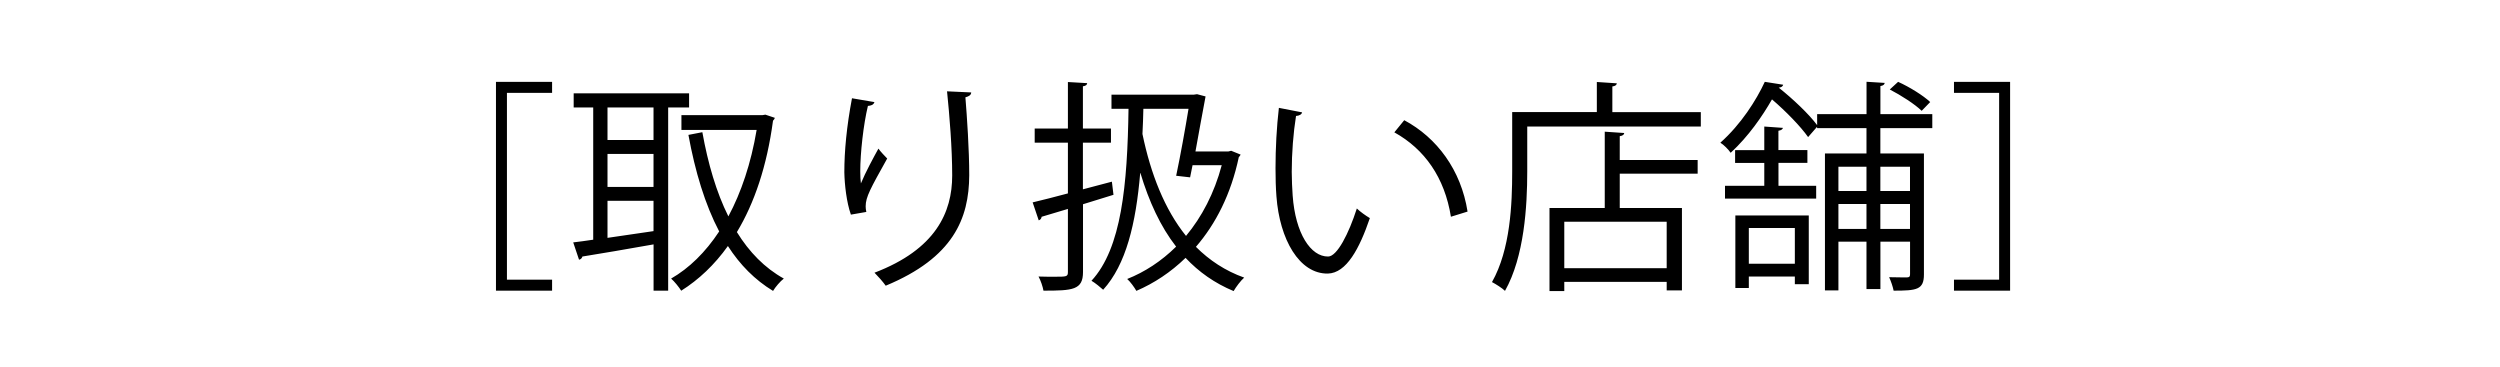 <svg xmlns="http://www.w3.org/2000/svg" viewBox="0 0 490 72"><path d="M97.21 56.97v-40.93h11v2.16h-8.85v36.61h8.85v2.16h-11zM135.05 21.06h-4.09v35.91h-2.86v-9.07c-5.28.92-10.52 1.85-13.95 2.38-.09.35-.35.57-.66.62l-1.14-3.39c1.14-.13 2.46-.31 3.92-.53v-25.92h-3.83v-2.77h22.62v2.77zm-6.96 6.38v-6.38h-9.02v6.38h9.02zm0 9.2v-6.47h-9.02v6.47h9.02zm-9.02 2.72v7.26c2.82-.4 5.94-.88 9.02-1.32v-5.94h-9.02zm30.94-16.89l1.85.62c-.04.22-.22.44-.35.57-1.19 8.89-3.65 16.15-7.08 21.83 2.42 3.92 5.46 7.04 9.2 9.11-.7.53-1.67 1.67-2.11 2.42-3.56-2.16-6.47-5.1-8.85-8.8-2.64 3.7-5.72 6.6-9.15 8.76-.44-.7-1.32-1.8-1.98-2.38 3.52-2.02 6.73-5.15 9.42-9.24-2.77-5.28-4.71-11.71-6.03-18.92l2.73-.53c1.1 6.12 2.73 11.75 5.1 16.5 2.51-4.67 4.44-10.39 5.54-16.94h-14.74v-2.91h15.93l.53-.09zM166.77 42.05c-.84-2.38-1.23-5.81-1.28-8.27 0-4.14.44-8.93 1.5-14.52l4.4.75c-.18.57-.7.7-1.28.75-.88 3.65-1.5 9.24-1.5 12.81 0 .97.04 1.76.13 2.38.88-2.16 2.51-5.15 3.43-6.82.4.57 1.28 1.5 1.72 1.94-3.26 5.85-4.22 7.53-4.22 9.37 0 .35.04.7.13 1.1l-3.04.53zm23.59-23.94c-.04.53-.4.75-1.14.97.31 3.83.75 10.21.75 15.27-.04 8.49-3.12 16.15-16.37 21.65-.48-.7-1.54-1.89-2.2-2.55 12.01-4.58 15.23-11.84 15.23-19.05 0-5.41-.53-11.79-1.01-16.5l4.75.22zM218.25 38.18l-5.98 1.85v13.29c0 3.52-2.02 3.65-7.75 3.65-.13-.75-.53-1.98-.97-2.77 1.14.04 2.2.04 3.08.04 2.42 0 2.68 0 2.68-.92v-12.37c-1.94.57-3.74 1.1-5.15 1.54-.04.35-.26.62-.57.7l-1.19-3.52c1.89-.44 4.27-1.06 6.91-1.76v-9.95h-6.51v-2.77h6.51v-9.11l3.78.22c-.04.35-.26.53-.84.62v8.27h5.5v2.77h-5.5v9.15l5.68-1.5.31 2.55zm23.06-8.63l1.85.75c-.09.22-.22.4-.35.48-1.54 7.3-4.53 13.11-8.41 17.6 2.64 2.64 5.76 4.71 9.46 6.03-.7.62-1.58 1.8-2.07 2.64-3.7-1.54-6.82-3.74-9.42-6.51-2.9 2.82-6.16 4.97-9.64 6.47-.4-.7-1.19-1.8-1.8-2.33 3.43-1.36 6.69-3.48 9.59-6.34-3.08-3.96-5.32-8.85-7-14.43h-.04c-.84 9.9-2.77 17.95-7.26 22.88-.48-.44-1.54-1.32-2.29-1.76 5.9-6.38 7.04-18.79 7.26-33.71h-3.34v-2.77h16.15l.62-.09 1.67.44c-.31 1.54-1.67 9.07-1.98 10.78h6.47l.53-.13zm-10.78 4.89c.84-3.96 1.8-9.33 2.42-13.11h-8.85c-.04 1.67-.09 3.34-.18 4.93 1.63 7.88 4.36 14.79 8.54 19.98 3.08-3.7 5.54-8.36 7-13.86h-5.72l-.48 2.38-2.73-.31zM255.21 22.03c-.09.4-.57.66-1.19.7-.53 3.3-.84 7.26-.84 10.96 0 1.63.09 3.21.18 4.62.53 7.48 3.56 12.01 6.95 11.97 1.76 0 4.05-4.49 5.63-9.42.62.62 1.8 1.45 2.55 1.89-2.02 5.94-4.58 10.78-8.23 10.87-5.59.09-9.46-6.69-10.08-15.14-.13-1.67-.18-3.52-.18-5.5 0-3.87.22-8.1.66-11.84l4.53.88zm29.17 20.46c-1.23-7.7-5.15-13.25-11.09-16.55l1.94-2.38c6.42 3.43 11.13 9.77 12.41 17.91l-3.26 1.01zM316.02 21.98h17.34v2.82h-34.02v8.8c0 6.78-.57 16.68-4.36 23.41-.53-.53-1.85-1.36-2.55-1.72 3.61-6.38 3.96-15.31 3.96-21.7v-11.62h16.59v-5.9l3.92.26c-.04.31-.26.53-.88.62v5.02zm2.33 4.09c-.04.31-.26.53-.88.62v4.67h15.27v2.68h-15.27v6.73h12.19v16.15h-2.99v-1.67h-20.07v1.8h-2.9v-16.28h10.83v-14.96l3.83.26zm8.32 26.5v-9.11h-20.07v9.11h20.07zM378.72 25.11h-10.17v4.97h8.54v23.72c0 2.99-1.41 3.17-5.94 3.17-.13-.7-.53-1.89-.88-2.64 1.63.04 3.04.04 3.48.04s.62-.13.62-.62v-6.38h-5.81v9.29h-2.73v-9.29h-5.5v9.55h-2.64v-26.84h8.14v-4.97h-9.68v-.26l-1.76 2.02c-1.45-2.07-4.36-5.06-7.08-7.39-1.89 3.3-4.58 7.22-8.1 10.47-.44-.66-1.36-1.58-2.02-1.98 4.05-3.61 7.04-8.32 8.71-11.93l3.61.57c-.09.31-.35.53-.88.57 2.77 2.2 5.94 5.19 7.53 7.35v-2.16h9.68v-6.34l3.56.22c-.04.31-.26.53-.84.62v5.5h10.17v2.73zm-30.14 6.82v4.49h7.39v2.51h-17.87v-2.51h7.7v-4.49h-5.72v-2.51h5.72v-4.62l3.65.26c-.04.26-.31.48-.88.57v3.78h5.68v2.51h-5.68zm-8.45 24.51v-14.21h14.39v13.47h-2.73v-1.5h-9.02v2.25h-2.64zm11.66-11.75h-9.02v7h9.02v-7zm14.04-12.01h-5.5v4.75h5.5v-4.75zm-5.5 12.19h5.5v-4.88h-5.5v4.88zm14.03-12.19h-5.81v4.75h5.81v-4.75zm-5.81 12.19h5.81v-4.88h-5.81v4.88zm3.48-28.83c2.24 1.01 4.93 2.68 6.29 3.96l-1.67 1.72c-1.36-1.32-4.05-3.04-6.25-4.18l1.63-1.5zM393.98 56.97h-11v-2.16h8.85v-36.61h-8.85v-2.16h11v40.93z"/></svg>
